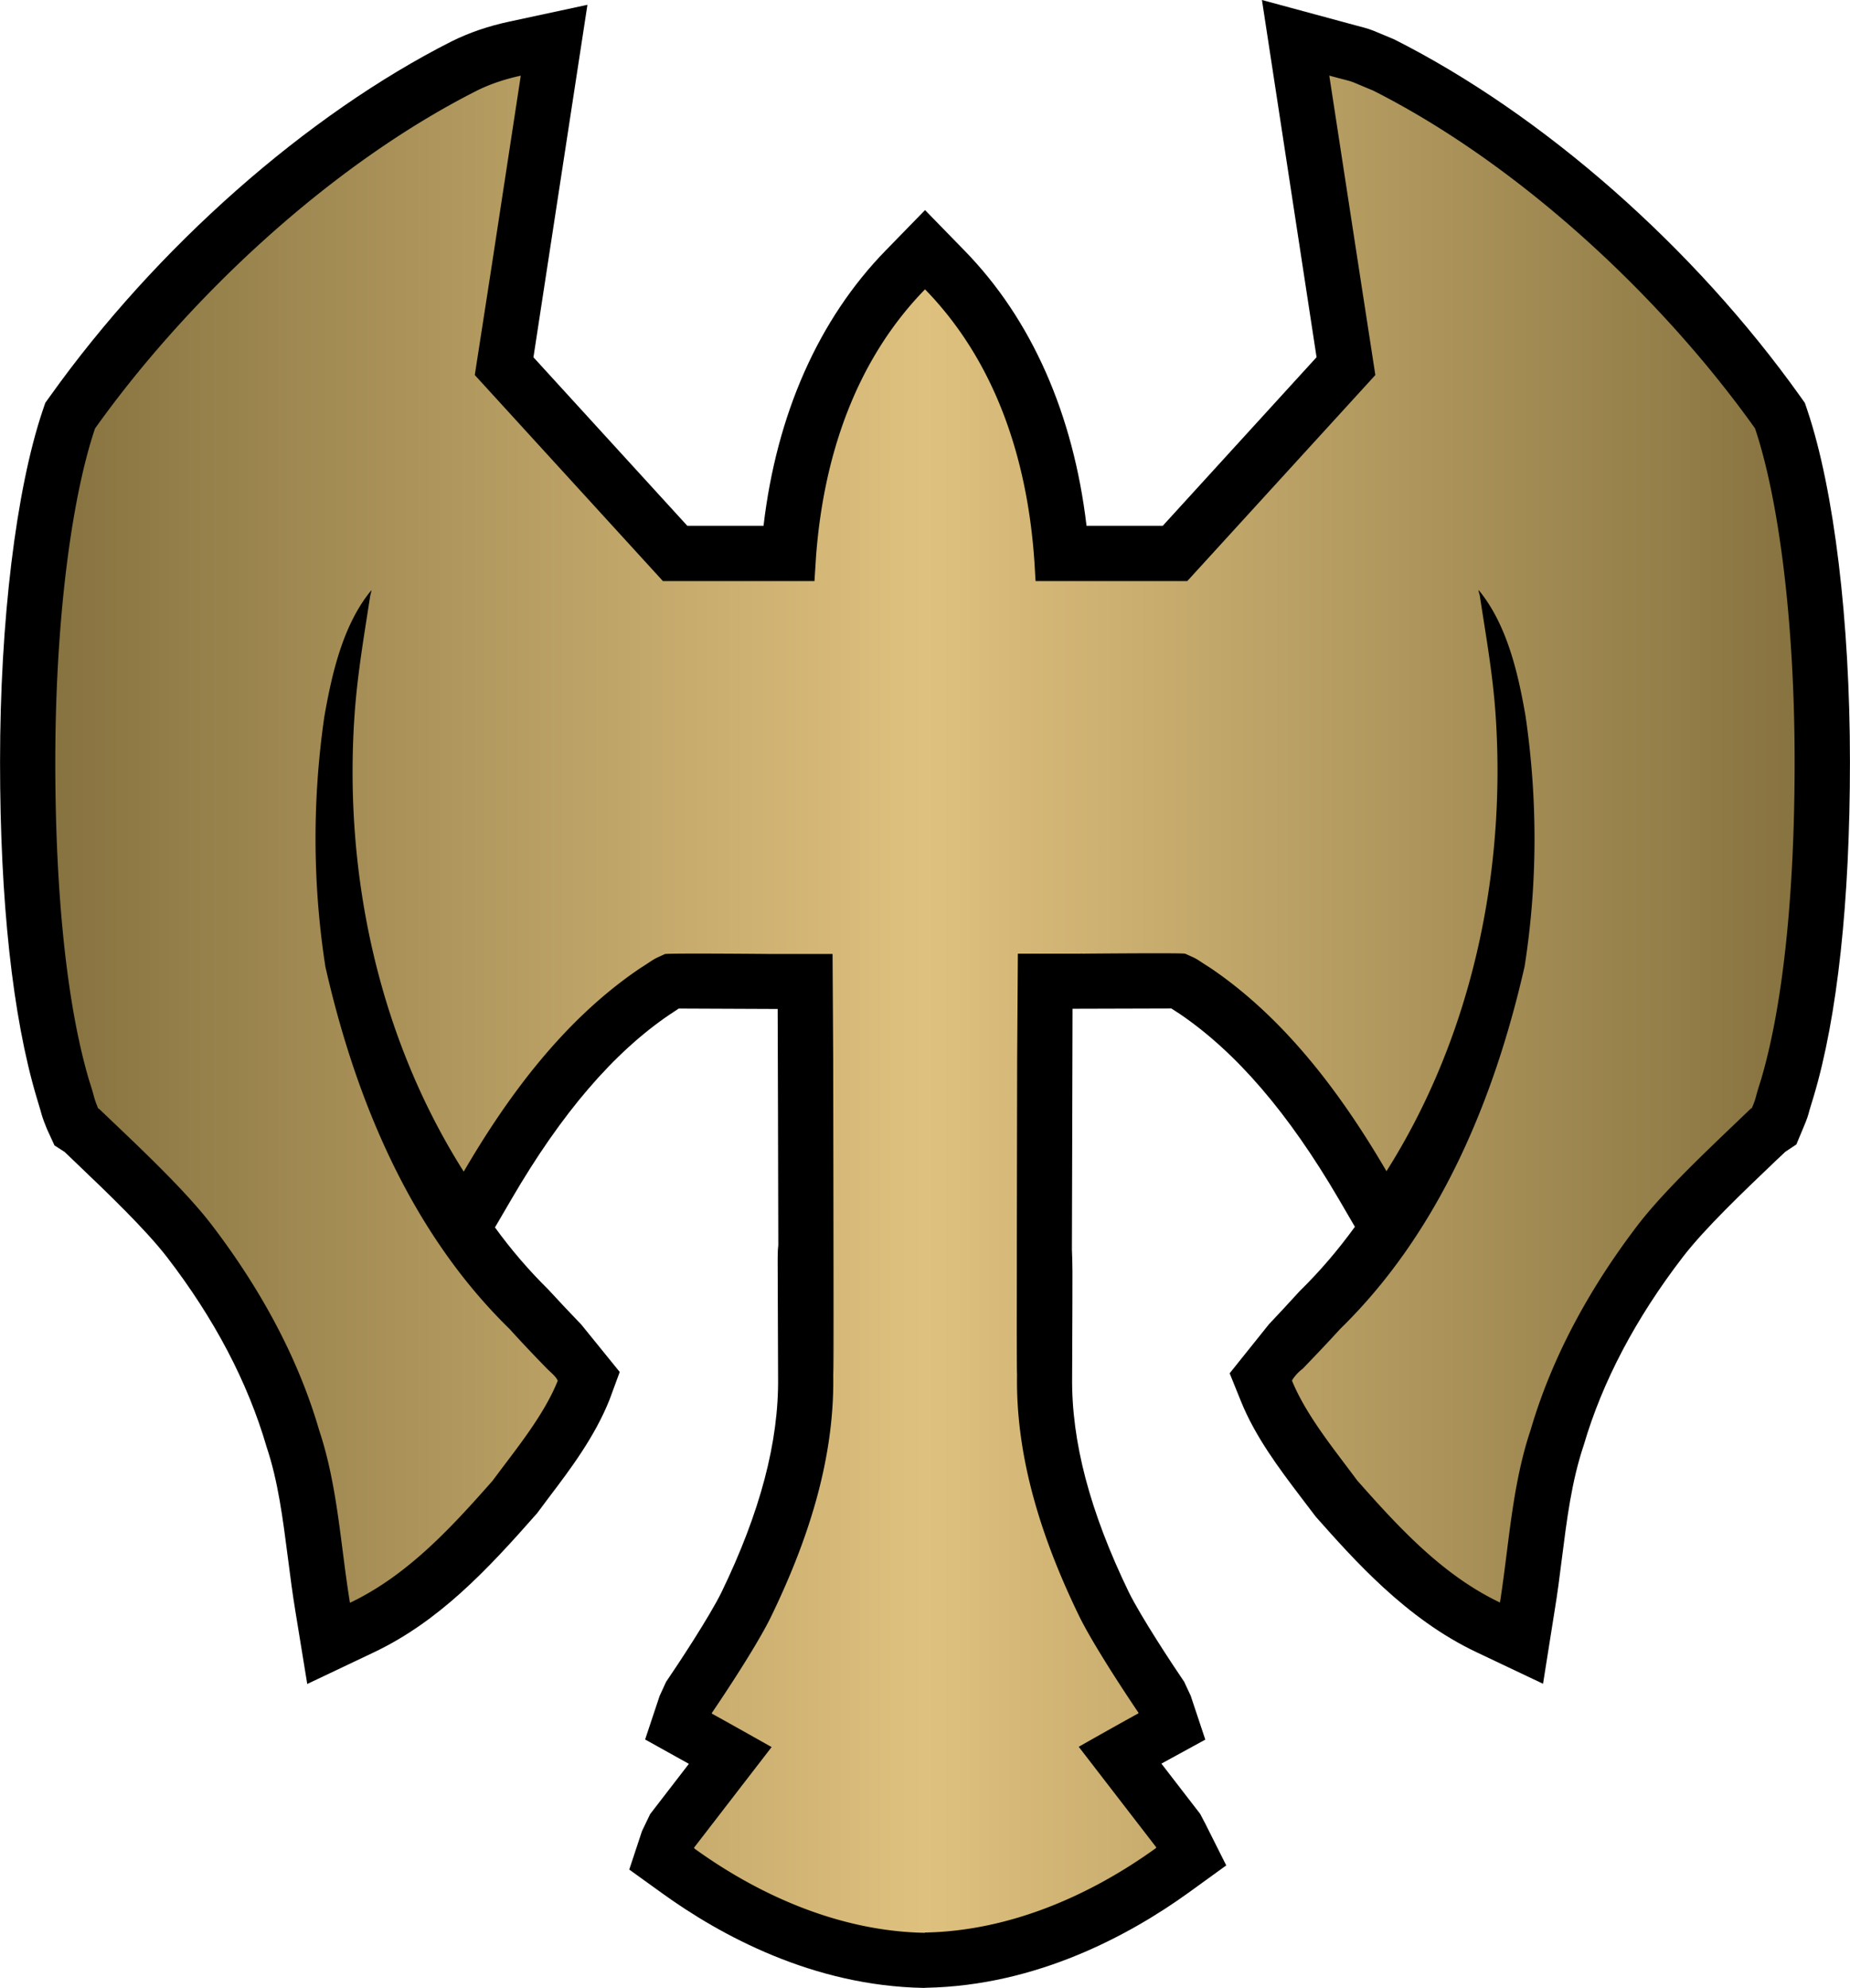 <?xml version="1.0" encoding="utf-8"?><!DOCTYPE svg PUBLIC "-//W3C//DTD SVG 1.1//EN" "http://www.w3.org/Graphics/SVG/1.1/DTD/svg11.dtd"><svg xmlns="http://www.w3.org/2000/svg" width="22.33" height="24" viewBox="-0.792 1.565 26.587 28.577"><path d="M16.528 27.776l.303.604-.547.396c-.84.604-2.173 1.332-3.764 1.363l-.034.002c-1.592-.027-2.925-.756-3.763-1.361l-.472-.34.183-.553.117-.244.557-.723-.629-.35.208-.625.093-.203c.163-.238.624-.936.798-1.291.556-1.15.822-2.159.812-3.082l-.006-1.686c0-.064 0-.14.009-.218 0-.661-.009-3.396-.009-3.396l-1.422-.006-.136.09c-.801.545-1.549 1.414-2.268 2.65l-.237.406c.235.324.49.62.763.889.174.189.309.332.478.508l.552.681-.146.397c-.213.535-.563 1-.873 1.408l-.168.225c-.726.826-1.415 1.558-2.35 2.002l-.954.453-.17-1.043c-.042-.254-.075-.512-.108-.77-.073-.566-.141-1.102-.305-1.591-.273-.938-.753-1.849-1.435-2.735-.315-.406-.862-.929-1.301-1.348l-.168-.161-.146-.094-.109-.238c-.063-.156-.071-.189-.092-.266l-.055-.184c-.346-1.16-.526-2.823-.526-4.827 0-2.02.229-3.907.612-5.047l.038-.112.069-.096c1.526-2.139 3.686-4.047 5.778-5.104.255-.125.522-.216.82-.28l1.125-.242-.776 5.067 2.211 2.422h1.096c.188-1.605.791-2.967 1.753-3.955l.568-.583.568.583c.964.988 1.563 2.349 1.753 3.955h1.096l2.21-2.423-.785-5.135 1.363.369c.183.048.183.048.349.118l.187.078c2.152 1.086 4.313 2.994 5.836 5.131l.068.096.038.112c.383 1.143.61 3.029.61 5.046 0 2.004-.18 3.667-.521 4.81l-.06.197c-.021.08-.028.111-.096.271l-.093.223-.159.106-.156.147c-.443.424-.996.949-1.315 1.363-.679.883-1.158 1.793-1.425 2.704-.176.524-.243 1.065-.316 1.64-.031.25-.063.498-.104.746l-.166 1.047-.959-.455c-1.01-.479-1.758-1.328-2.307-1.946l-.213-.28c-.309-.408-.658-.869-.865-1.386l-.16-.396.563-.703c.146-.156.285-.303.443-.478.286-.28.55-.588.794-.925l-.233-.4c-.724-1.238-1.471-2.107-2.284-2.66l-.121-.078-1.42.004-.009 3.465c.009.171.009.416.007.791l-.004 1.035c-.011.932.256 1.939.813 3.092.174.355.634 1.052.797 1.291l.094.201.21.631s-.613.334-.631.345l.557.722"/><linearGradient id="aqwa" gradientUnits="userSpaceOnUse" x1="87.836" y1="-110.904" x2="112.835" y2="-110.904" gradientTransform="matrix(1 0 0 -1 -87.835 -94.904)"><stop offset="0" stop-color="#877340"/><stop offset=".5" stop-color="#dfc17f"/><stop offset="1" stop-color="#877340"/></linearGradient><path fill="url(#aqwa)" d="M12.5 29.349c-1.218-.021-2.377-.535-3.312-1.211.003-.01-.008-.01-.008-.01l1.117-1.449s-.571-.322-.857-.48c.002-.006-.005-.006-.005-.006s.618-.903.856-1.393c.519-1.072.906-2.234.892-3.438-.021-6.016.018 5.945-.001-4.563l-.009-1.521h-.931c-1.443-.012-1.437 0-1.475 0-.209.096-.111.047-.368.211-1.074.728-1.882 1.811-2.527 2.918-1.219-1.926-1.728-4.268-1.569-6.566.04-.58.141-1.163.224-1.705.004-.025.018-.063.018-.087-.409.494-.568 1.201-.676 1.816-.173 1.19-.17 2.408.015 3.597.434 1.911 1.223 3.816 2.646 5.206.174.192.327.354.545.578.031.03.126.112.142.155-.004.027.017-.018.007.01-.202.508-.623 1.013-.936 1.438-.594.674-1.225 1.363-2.051 1.756-.136-.83-.176-1.683-.443-2.482-.315-1.082-.875-2.078-1.558-2.969-.412-.531-1.117-1.182-1.601-1.646l-.018-.012c-.074-.184-.034-.107-.127-.395-.319-1.07-.488-2.677-.488-4.583 0-2.009.228-3.774.571-4.794 1.356-1.9 3.397-3.799 5.49-4.857.2-.099.411-.167.629-.214l-.431 2.82-.23 1.483 2.704 2.962h2.178l.021-.331v-.002c.104-1.43.556-2.823 1.568-3.861 1.012 1.038 1.463 2.431 1.568 3.861v.002c.007.079.015.252.021.331h2.18l2.703-2.962-.229-1.483-.433-2.821c.429.116.217.045.629.214 2.095 1.059 4.136 2.957 5.49 4.857.342 1.019.569 2.784.569 4.793 0 1.908-.168 3.514-.487 4.583-.093.287-.052.211-.127.393l-.019.012c-.484.467-1.188 1.115-1.602 1.646-.684.891-1.242 1.887-1.559 2.969-.269.802-.31 1.65-.441 2.482-.826-.393-1.457-1.082-2.053-1.756-.313-.425-.732-.93-.938-1.438-.01-.025.013.02.009-.01a.624.624 0 01.145-.155c.217-.224.369-.386.545-.578 1.422-1.39 2.211-3.295 2.646-5.206.187-1.189.188-2.406.014-3.597-.106-.614-.266-1.321-.676-1.816 0 .026.015.061.019.087.082.542.187 1.124.226 1.704.157 2.298-.353 4.642-1.568 6.565-.646-1.106-1.453-2.19-2.525-2.918-.258-.164-.16-.114-.369-.209-.035-.002-.031-.012-1.473 0-.021-.002-.014-.002-.029 0h-.902l-.01 1.52c-.02 10.512.021-1.452-.002 4.563-.014 1.203.373 2.367.893 3.439.238.487.855 1.393.855 1.393s-.006 0-.004.006c-.287.156-.857.48-.857.48l1.117 1.449s-.012 0-.008.008c-.938.676-2.094 1.189-3.313 1.213H12.5v.004z"/></svg>